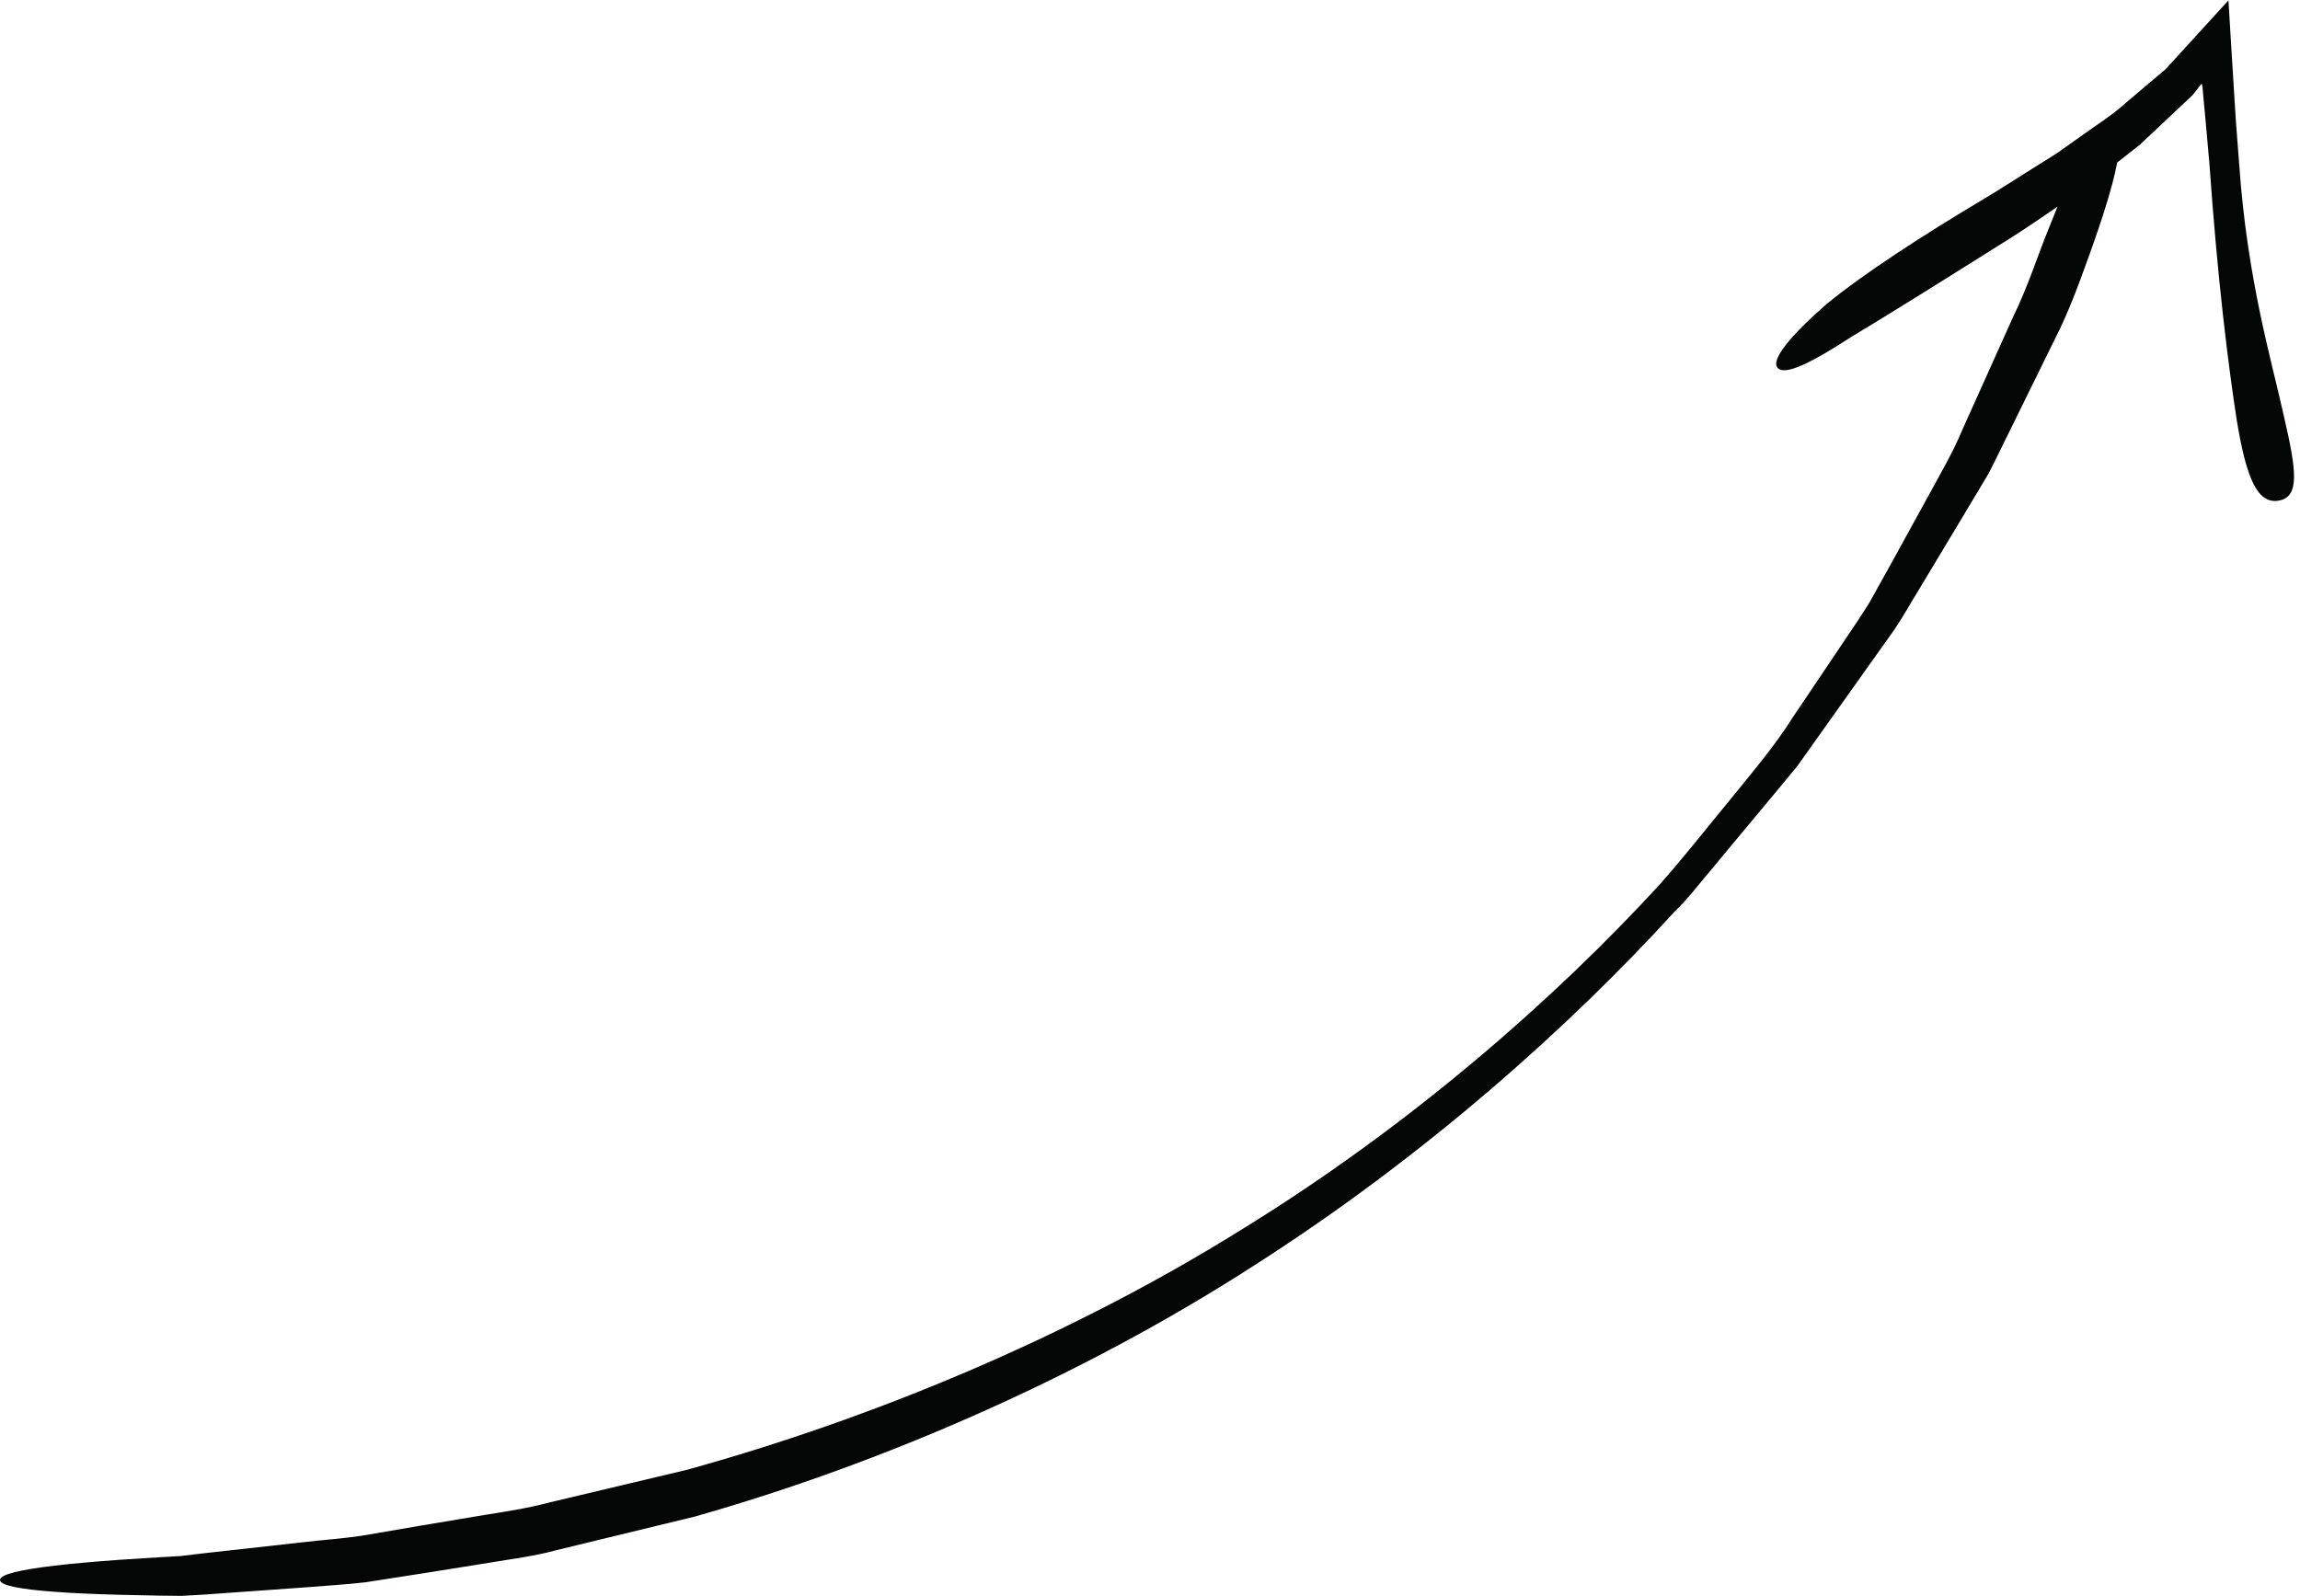 <?xml version="1.0" encoding="UTF-8" standalone="no"?><svg xmlns="http://www.w3.org/2000/svg" xmlns:xlink="http://www.w3.org/1999/xlink" fill="#000000" height="347.9" preserveAspectRatio="xMidYMid meet" version="1" viewBox="0.0 76.0 501.3 347.9" width="501.3" zoomAndPan="magnify"><g id="change1_1"><path d="M 497.816 166.836 C 495.242 155.047 489.828 137.18 488.062 112.039 C 487.824 108.914 487.566 105.586 487.305 102.055 C 487.066 98.246 486.82 94.23 486.555 90.043 C 486.398 87.438 486.234 84.781 486.066 82.078 C 485.977 80.668 485.895 79.258 485.812 77.824 L 485.746 76.734 L 485.715 76.184 C 485.703 75.984 485.531 76.324 485.449 76.371 L 484.188 77.742 C 480.625 81.648 476.965 85.656 473.238 89.738 C 472.77 90.234 472.207 90.91 471.797 91.273 L 470.609 92.27 L 468.227 94.281 L 463.453 98.32 C 460.387 101.133 456.742 103.367 453.367 105.824 C 451.66 107.035 449.953 108.23 448.266 109.434 C 446.492 110.539 444.727 111.652 442.98 112.75 C 439.461 114.941 436.098 117.168 432.625 119.215 C 418.938 127.395 406.496 135.438 398.211 142.199 C 390.09 149.281 385.875 154.52 387.461 156.207 C 389.082 157.973 394.973 154.98 403.547 149.414 C 412.406 144.09 424.348 136.609 437.977 128.035 C 441.355 125.926 444.777 123.535 448.258 121.176 C 448.324 121.125 448.391 121.078 448.453 121.035 C 447.797 122.629 447.129 124.293 446.418 126.098 C 444.168 131.531 442.148 138.176 438.668 145.301 C 435.422 152.516 431.727 160.719 427.629 169.855 C 425.715 174.504 423.035 179.047 420.398 183.918 C 417.719 188.789 414.914 193.879 411.996 199.188 C 410.512 201.859 409.004 204.574 407.461 207.344 C 405.812 210.055 403.941 212.703 402.129 215.465 C 398.418 220.988 394.566 226.695 390.574 232.629 C 386.742 238.715 381.902 244.371 377.055 250.371 C 372.141 256.309 367.211 262.625 361.734 268.816 C 339.383 293.18 307.871 321.137 270.383 344.164 C 233.051 367.418 190.07 385.25 149.645 396.414 C 139.438 398.836 129.477 401.207 119.883 403.48 C 115.113 404.766 110.316 405.477 105.633 406.234 C 100.949 407.027 96.367 407.785 91.906 408.527 C 87.438 409.293 83.094 410.035 78.863 410.762 C 74.625 411.395 70.461 411.668 66.461 412.137 C 58.473 413.027 51.035 413.852 44.219 414.609 C 42.52 414.809 40.863 415.008 39.238 415.203 C 37.621 415.293 36.039 415.387 34.496 415.469 C 31.438 415.664 28.543 415.855 25.809 416.027 C 20.383 416.426 15.707 416.836 11.883 417.289 C 4.246 418.188 0 419.219 0 420.398 C 0 421.578 4.223 422.426 11.906 422.988 C 15.75 423.277 20.457 423.492 25.93 423.637 C 28.719 423.695 31.645 423.762 34.711 423.82 C 36.277 423.836 37.879 423.859 39.512 423.879 C 41.16 423.777 42.832 423.688 44.547 423.59 C 51.516 423.094 59.051 422.559 67.098 421.98 C 71.152 421.645 75.367 421.406 79.672 420.91 C 83.969 420.242 88.387 419.559 92.902 418.848 C 97.438 418.121 102.078 417.379 106.82 416.621 C 111.562 415.816 116.449 415.238 121.281 413.91 C 131.02 411.543 141.094 409.102 151.426 406.59 C 192.367 394.988 235.688 376.105 273.145 351.98 C 310.715 328.008 342.375 299.527 364.961 274.746 C 367.992 271.844 370.461 268.512 373.098 265.43 C 375.688 262.312 378.234 259.246 380.746 256.227 C 383.254 253.219 385.719 250.258 388.145 247.348 C 389.348 245.887 390.543 244.438 391.73 243 C 392.812 241.492 393.875 239.992 394.93 238.5 C 399.16 232.547 403.23 226.824 407.156 221.309 C 409.117 218.547 411.039 215.844 412.922 213.203 C 414.742 210.516 416.273 207.723 417.914 205.074 C 421.121 199.734 424.191 194.629 427.125 189.746 C 428.586 187.301 430.02 184.918 431.414 182.586 C 432.105 181.422 432.789 180.273 433.473 179.137 C 434.066 177.949 434.652 176.777 435.23 175.625 C 439.781 166.367 443.863 158.07 447.5 150.676 C 451.273 143.355 453.559 136.547 455.668 130.789 C 457.73 125.008 459.297 120.152 460.352 116.215 C 460.828 114.434 461.184 112.848 461.449 111.43 L 463.781 109.602 L 466.355 107.578 L 468.762 105.328 C 471.828 102.445 474.887 99.559 477.906 96.715 C 478.441 96.027 478.977 95.355 479.496 94.691 C 479.613 94.555 479.836 94.246 479.867 94.238 L 479.902 94.332 L 479.977 94.578 L 480.008 94.742 C 480.023 94.859 480.008 94.609 480.051 95.031 L 480.172 96.41 C 480.348 98.246 480.512 100.035 480.676 101.801 C 480.988 105.312 481.285 108.652 481.566 111.793 C 483.328 136.934 485.648 155.613 487.562 167.883 C 489.605 180.145 491.988 185.914 496.637 185.133 C 501.297 184.348 500.547 178.617 497.816 166.836" fill="#050707"/></g></svg>